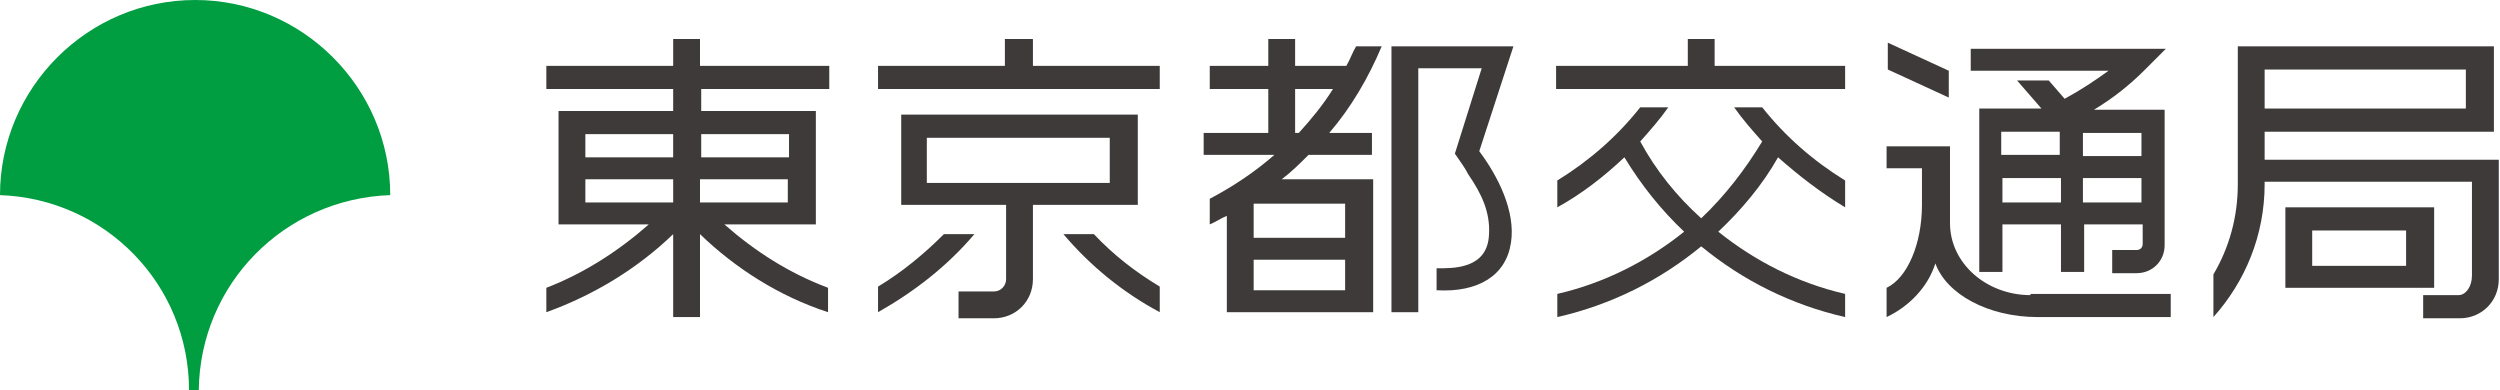 <svg version="1.1" id="レイヤー_1" xmlns="http://www.w3.org/2000/svg" x="0" y="0" viewBox="0 0 205 32" xml:space="preserve"><style>.st1{fill:#3e3a39}</style><path d="M32 16c0-8.8-7.2-16-16-16S0 7.2 0 16c8.6.3 15.5 7.3 15.5 16h.8c.1-8.7 7-15.7 15.7-16z" fill="#009e41"/><path class="st1" d="M84.7 5.4V3.2h-2.3v2.2H72v1.9h23.1V5.4zM93.3 16.9V9.4H73.9v7.4h8.6v6.1c0 .5-.4 1-1 1h-2.9v2.2h2.9c1.8 0 3.2-1.4 3.2-3.2v-6.1h8.6zM91 11.3V15H76v-3.7h15z"/><path class="st1" d="M77.4 19.2c-1.6 1.6-3.4 3.1-5.4 4.3v2.1c3-1.7 5.7-3.8 7.9-6.4h-2.5zM87.2 19.2c2.2 2.6 4.9 4.8 7.9 6.4v-2.1c-2-1.2-3.8-2.6-5.4-4.3h-2.5zM111.2 3.8c-.3.5-.5 1.1-.8 1.6h-4.2V3.2H104v2.2h-4.8v1.9h4.8v3.6h-5.3v1.8h5.8c-1.6 1.4-3.4 2.6-5.3 3.6v2.1c.5-.2.9-.5 1.4-.7v7.9h12V14.7h-7.5c.8-.6 1.5-1.3 2.2-2h5.2v-1.8H109c1.8-2.1 3.2-4.5 4.3-7.1h-2.1zm-8.4 17.5h7.5v2.5h-7.5v-2.5zm7.5-1.8h-7.5v-2.8h7.5v2.8zm-4.1-8.6V7.3h3.1c-.8 1.3-1.8 2.5-2.8 3.6h-.3zM124.1 3.8h-10v21.8h2.2v-20h5.2l-2.2 7c.4.6.8 1.1 1.1 1.7 1.1 1.6 1.8 3.1 1.7 4.9-.1 2.9-3 2.8-4.3 2.8v1.8c3.4.2 5.7-1.2 6.1-3.9.4-2.6-1.1-5.5-2.6-7.5l2.8-8.6z"/><g><path class="st1" d="M140.6 5.4V3.2h-2.2v2.2h-10.8v1.9h23.7V5.4zM144.5 8.8h-2.3c.7 1 1.5 1.9 2.3 2.8-1.4 2.3-3 4.4-5 6.3-2-1.8-3.7-3.9-5-6.3.8-.9 1.6-1.8 2.3-2.8h-2.3c-1.9 2.4-4.2 4.4-6.8 6V17c2-1.1 3.8-2.5 5.5-4.1 1.4 2.3 3 4.3 4.9 6.1-3 2.4-6.5 4.2-10.4 5.1V26c4.4-1 8.4-3 11.8-5.8 3.4 2.8 7.4 4.8 11.8 5.8v-1.9c-3.9-.9-7.4-2.7-10.4-5.1 1.9-1.8 3.6-3.8 4.9-6.1 1.7 1.5 3.5 2.9 5.5 4.1v-2.2c-2.6-1.6-4.9-3.6-6.8-6z"/></g><g><path class="st1" d="M159.8 5.8l-5-2.3v2.2l5 2.3zM166.5 24.2c-3.6 0-6.6-2.6-6.6-5.9V12h-5.2v1.8h2.9v3c0 3.2-1.2 6-2.9 6.8V26c1.9-.9 3.4-2.5 4-4.4.9 2.5 4.3 4.4 8.4 4.4H178v-1.9h-11.5z"/><path class="st1" d="M169.3 8.1L168 6.6h-2.6l2 2.3h-5.1v13.4h1.9v-3.9h4.8v3.9h1.9v-3.9h4.8V20c0 .3-.2.5-.5.5h-2v1.9h2c1.3 0 2.3-1 2.3-2.3V9h-5.8c1.5-.9 2.9-2 4.1-3.2l1.8-1.8h-16v1.8h11.3c-1.1.8-2.3 1.6-3.6 2.3zm-.4 2.7v1.9h-4.8v-1.9h4.8zm-4.7 5.8v-2h4.8v2h-4.8zm11.4 0h-4.8v-2h4.8v2zm0-3.8h-4.8v-1.9h4.8v1.9z"/></g><g><path class="st1" d="M199.6 23.6V17h-12.2v6.6h12.2zm-2.3-4.7v2.9h-7.7v-2.9h7.7z"/><path class="st1" d="M185.7 13.1v-2.3h18.8v-7h-21v11.3c0 2.7-.7 5.2-2 7.4V26c2.6-2.9 4.2-6.7 4.2-10.9v-.2h17v7.7c0 .9-.5 1.6-1.1 1.6h-2.9v1.9h3c1.8 0 3.2-1.4 3.2-3.2v-9.8h-19.2zm0-7.4h16.5v3.2h-16.5V5.7z"/></g><path class="st1" d="M67.9 23.6c-3.2-1.2-6-3-8.5-5.2h7.5V9.1h-9.4V7.3H68V5.4H57.4V3.2h-2.2v2.2H44.8v1.9h10.4v1.8h-9.4v9.3h7.4c-2.5 2.2-5.3 4-8.4 5.2v2c3.9-1.4 7.5-3.6 10.4-6.4V26h2.2v-6.8c2.9 2.8 6.5 5.1 10.5 6.4v-2zm-12.7-7H48v-1.9h7.2v1.9zm2.2-1.9h7.2v1.9h-7.2v-1.9zm7.3-3.7v1.9h-7.2V11h7.2zm-9.5 0v1.9H48V11h7.2z"/></svg>